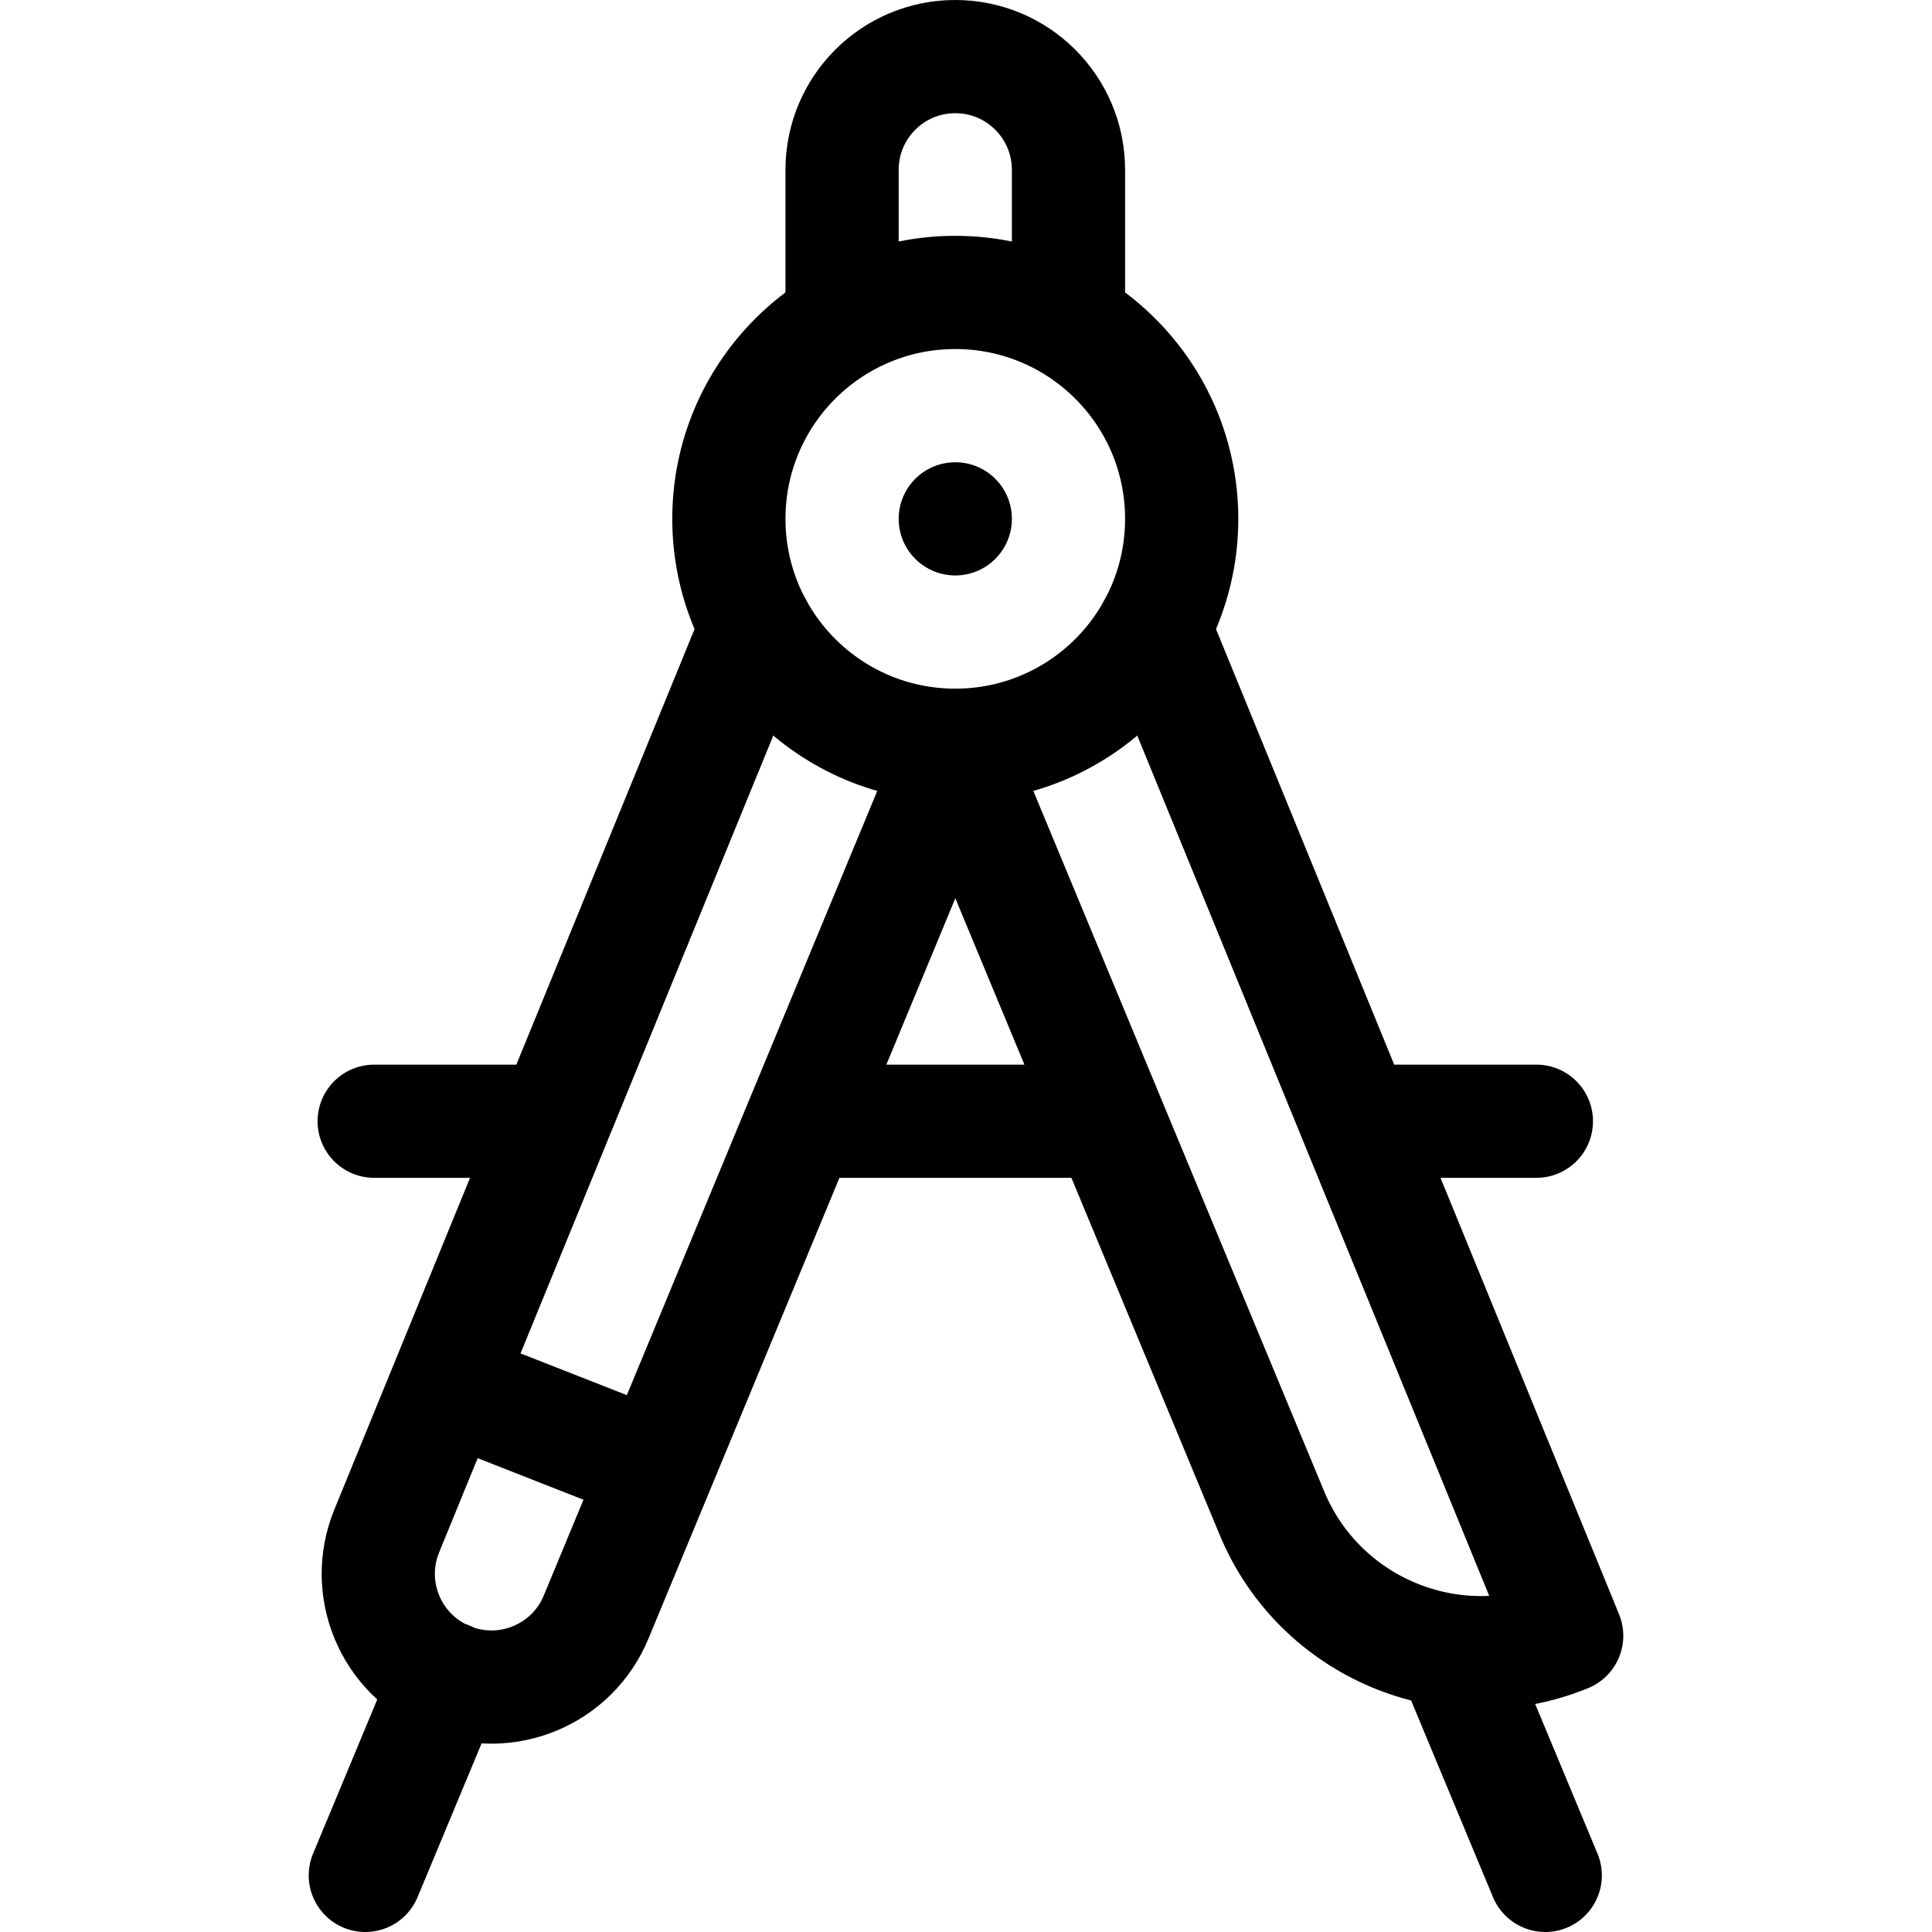 <svg xmlns="http://www.w3.org/2000/svg" version="1.1" xmlns:xlink="http://www.w3.org/1999/xlink" width="512" height="512" x="0" y="0" viewBox="0 0 512 512" style="enable-background:new 0 0 512 512" xml:space="preserve" class=""><g><circle cx="253.159" cy="137.5" r="60" style="stroke-width:30;stroke-linecap:round;stroke-linejoin:round;stroke-miterlimit:10;" fill="none" stroke="#000000" stroke-width="30" stroke-linecap="round" stroke-linejoin="round" stroke-miterlimit="10" data-original="#000000"></circle><path d="M223.159 79.27V45c0-16.57 13.43-30 30-30 8.28 0 15.78 3.36 21.21 8.79 5.43 5.43 8.79 12.93 8.79 21.21v34.27M305.849 166.23l109.34 267.26c-30.67 12.55-65.71-2.15-78.25-32.82l-83.12-200.18M409.508 497l-21.818-52.393M252.499 200.49l-94.48 227.95c-6.27 15.34-23.79 22.68-39.12 16.41-.1-.04-.21-.09-.31-.13-15.13-6.39-22.33-23.76-16.1-39l97.98-239.49M118.628 444.607 96.811 497M173.159 388.608l-52.99-20.816M253.159 137.5h0M291.159 297.14h-75.93M407.159 297.14h-45M144.159 297.14h-45" style="stroke-width:30;stroke-linecap:round;stroke-linejoin:round;stroke-miterlimit:10;" fill="none" stroke="#000000" stroke-width="30" stroke-linecap="round" stroke-linejoin="round" stroke-miterlimit="10" data-original="#000000"></path></g></svg>